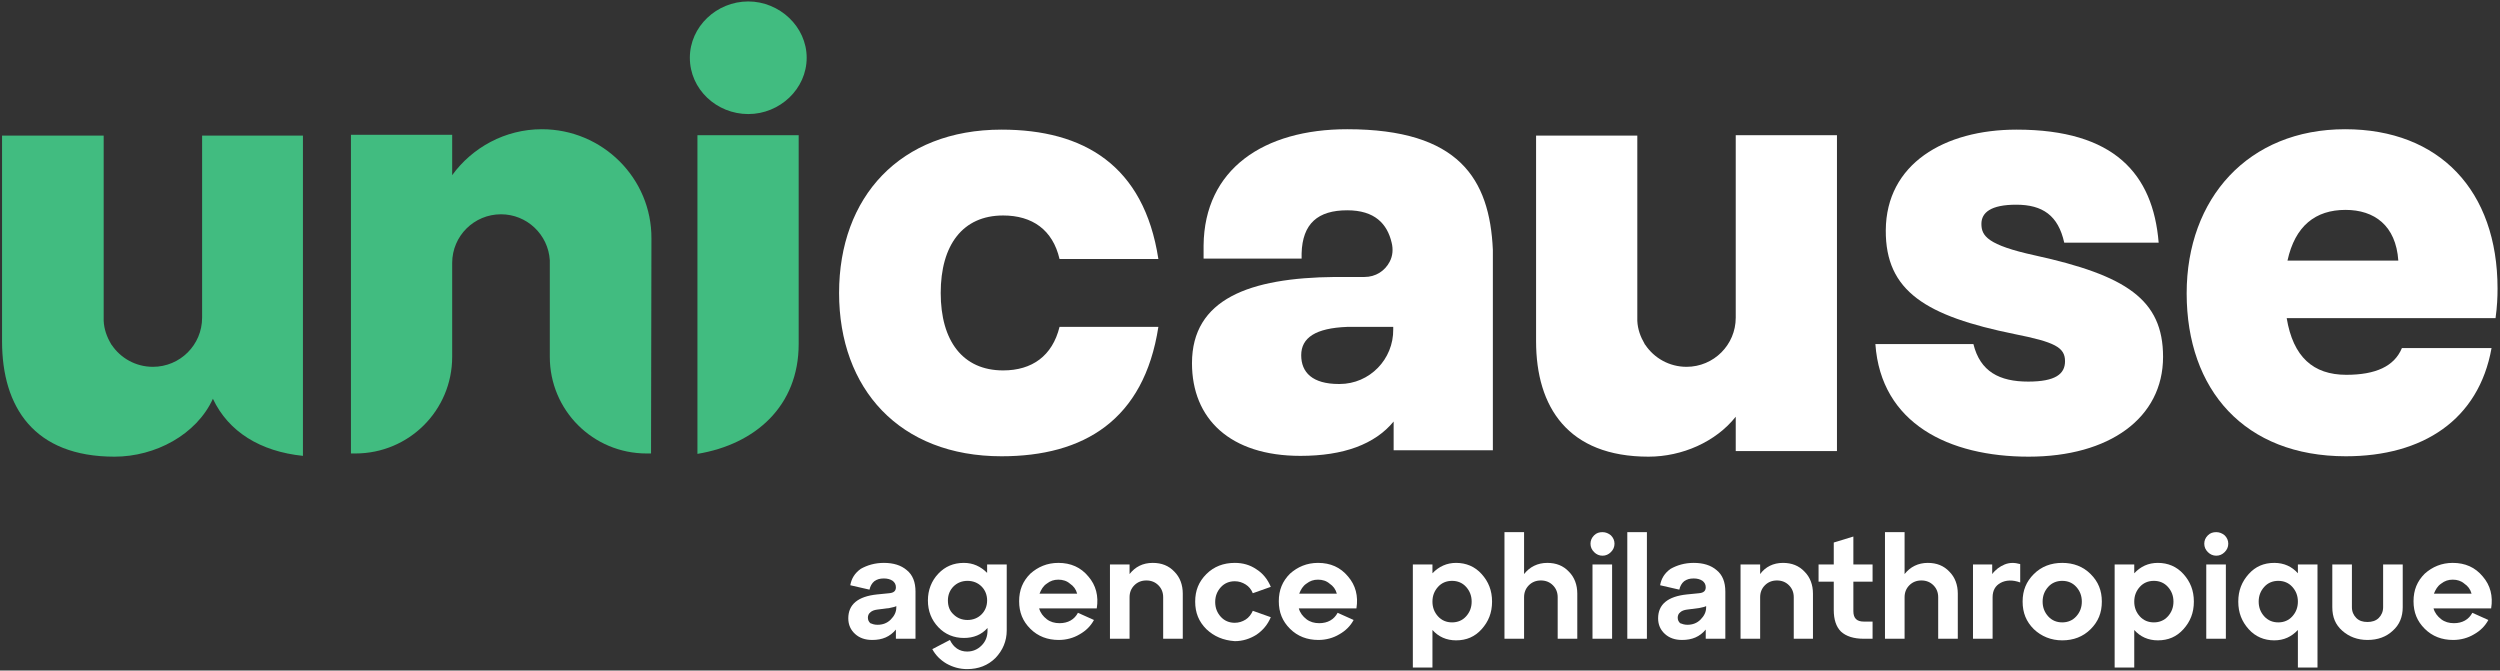 <svg width="343" height="92" viewBox="0 0 343 92" fill="none" xmlns="http://www.w3.org/2000/svg">
<rect x="0" y="0" width="343" height="92" fill="#333333" stroke="none"/>
<path d="M121.27 77.228C122.588 77.228 123.631 77.557 124.399 78.214C125.223 78.872 125.607 79.858 125.607 81.173V87.637H122.917V86.377C122.094 87.363 121.051 87.802 119.678 87.802C118.69 87.802 117.922 87.528 117.318 86.98C116.714 86.432 116.385 85.72 116.385 84.843C116.385 82.926 117.702 81.83 120.337 81.556L121.984 81.392C122.643 81.337 122.917 81.063 122.917 80.57C122.917 80.186 122.753 79.912 122.478 79.693C122.149 79.474 121.765 79.365 121.27 79.365C120.721 79.365 120.337 79.474 119.953 79.748C119.624 80.022 119.404 80.406 119.294 80.899L116.659 80.296C116.824 79.365 117.263 78.653 118.087 78.05C118.965 77.557 120.008 77.228 121.27 77.228ZM120.392 85.72C121.106 85.72 121.71 85.501 122.204 85.008C122.698 84.514 122.972 83.967 122.972 83.364V83.145C122.862 83.254 122.533 83.309 122.039 83.419L120.337 83.638C119.953 83.693 119.624 83.802 119.404 84.022C119.184 84.186 119.075 84.46 119.075 84.734C119.075 85.062 119.184 85.281 119.404 85.501C119.678 85.61 119.953 85.72 120.392 85.72Z" fill="white"/>
<path d="M135.433 78.598V77.447H138.123V86.487C138.123 87.966 137.574 89.226 136.586 90.267C135.543 91.308 134.225 91.801 132.688 91.801C131.645 91.801 130.712 91.527 129.834 91.034C129.01 90.541 128.352 89.884 127.912 89.062L130.328 87.802C130.822 88.843 131.645 89.391 132.688 89.391C133.457 89.391 134.116 89.117 134.665 88.569C135.214 88.021 135.488 87.363 135.488 86.487V86.158C134.665 87.09 133.567 87.528 132.249 87.528C130.877 87.528 129.669 87.035 128.736 86.049C127.803 85.062 127.309 83.857 127.309 82.378C127.309 80.954 127.803 79.693 128.736 78.707C129.669 77.721 130.822 77.228 132.249 77.228C133.512 77.228 134.555 77.721 135.433 78.598ZM130.822 84.295C131.316 84.788 131.975 85.062 132.743 85.062C133.512 85.062 134.171 84.788 134.665 84.295C135.159 83.802 135.433 83.145 135.433 82.378C135.433 81.611 135.159 80.954 134.665 80.46C134.171 79.967 133.512 79.693 132.743 79.693C131.975 79.693 131.316 79.967 130.822 80.46C130.328 80.954 130.053 81.611 130.053 82.378C130.053 83.145 130.273 83.802 130.822 84.295Z" fill="white"/>
<path d="M145.205 77.228C146.907 77.228 148.279 77.831 149.322 79.091C150.365 80.296 150.749 81.775 150.475 83.474H142.57C142.735 84.076 143.119 84.569 143.613 84.953C144.107 85.336 144.711 85.501 145.37 85.501C146.522 85.501 147.401 85.008 147.895 84.076L150.091 85.062C149.651 85.884 148.993 86.542 148.114 87.035C147.291 87.528 146.303 87.802 145.26 87.802C143.723 87.802 142.405 87.309 141.362 86.268C140.319 85.227 139.825 84.022 139.825 82.487C139.825 80.954 140.319 79.748 141.362 78.707C142.405 77.776 143.668 77.228 145.205 77.228ZM145.205 79.529C144.601 79.529 144.107 79.693 143.613 80.077C143.119 80.406 142.844 80.899 142.625 81.447H147.785C147.62 80.844 147.291 80.406 146.797 80.077C146.358 79.693 145.809 79.529 145.205 79.529Z" fill="white"/>
<path d="M158.16 77.228C159.368 77.228 160.356 77.612 161.124 78.433C161.893 79.2 162.277 80.241 162.277 81.447V87.637H159.587V81.94C159.587 81.282 159.368 80.734 158.928 80.296C158.489 79.858 157.94 79.639 157.282 79.639C156.623 79.639 156.074 79.858 155.635 80.296C155.196 80.734 154.976 81.282 154.976 81.94V87.637H152.286V77.447H154.976V78.762C155.745 77.776 156.788 77.228 158.16 77.228Z" fill="white"/>
<path d="M165.517 86.323C164.474 85.281 163.979 84.076 163.979 82.542C163.979 81.008 164.474 79.803 165.517 78.762C166.56 77.721 167.877 77.228 169.414 77.228C170.512 77.228 171.5 77.502 172.378 78.105C173.257 78.653 173.916 79.474 174.355 80.515L171.884 81.392C171.665 80.844 171.335 80.46 170.896 80.186C170.457 79.912 169.963 79.748 169.414 79.748C168.646 79.748 167.987 80.022 167.493 80.57C166.999 81.118 166.724 81.775 166.724 82.597C166.724 83.419 166.999 84.076 167.493 84.624C167.987 85.172 168.646 85.446 169.414 85.446C169.963 85.446 170.457 85.282 170.896 85.008C171.335 84.734 171.665 84.295 171.884 83.802L174.355 84.679C173.916 85.72 173.257 86.487 172.378 87.09C171.5 87.637 170.512 87.966 169.414 87.966C167.822 87.856 166.56 87.309 165.517 86.323Z" fill="white"/>
<path d="M180.832 77.228C182.534 77.228 183.906 77.831 184.949 79.091C185.992 80.296 186.376 81.775 186.102 83.474H178.197C178.362 84.076 178.746 84.569 179.24 84.953C179.734 85.336 180.338 85.501 180.997 85.501C182.149 85.501 183.028 85.008 183.522 84.076L185.718 85.062C185.278 85.884 184.62 86.542 183.741 87.035C182.918 87.528 181.93 87.802 180.887 87.802C179.35 87.802 178.032 87.309 176.989 86.268C175.946 85.227 175.452 84.022 175.452 82.487C175.452 80.954 175.946 79.748 176.989 78.707C178.032 77.776 179.295 77.228 180.832 77.228ZM180.832 79.529C180.228 79.529 179.734 79.693 179.24 80.077C178.746 80.406 178.471 80.899 178.252 81.447H183.412C183.247 80.844 182.918 80.406 182.424 80.077C181.985 79.693 181.436 79.529 180.832 79.529Z" fill="white"/>
<path d="M199.771 77.228C201.143 77.228 202.351 77.721 203.284 78.762C204.217 79.803 204.711 81.008 204.711 82.542C204.711 84.076 204.217 85.281 203.284 86.323C202.351 87.363 201.198 87.856 199.771 87.856C198.453 87.856 197.355 87.363 196.532 86.432V91.582H193.842V77.447H196.532V78.653C197.41 77.721 198.508 77.228 199.771 77.228ZM197.3 84.569C197.794 85.117 198.453 85.391 199.222 85.391C199.99 85.391 200.649 85.117 201.143 84.569C201.637 84.022 201.911 83.364 201.911 82.542C201.911 81.721 201.637 81.063 201.143 80.515C200.649 79.967 199.99 79.693 199.222 79.693C198.453 79.693 197.794 79.967 197.3 80.515C196.806 81.063 196.532 81.721 196.532 82.542C196.532 83.364 196.806 84.022 197.3 84.569Z" fill="white"/>
<path d="M212.287 77.228C213.495 77.228 214.483 77.612 215.251 78.433C216.02 79.2 216.404 80.241 216.404 81.447V87.637H213.714V81.94C213.714 81.282 213.495 80.734 213.055 80.296C212.616 79.858 212.067 79.639 211.409 79.639C210.75 79.639 210.201 79.858 209.762 80.296C209.323 80.734 209.103 81.282 209.103 81.94V87.637H206.413V73.01H209.103V78.762C209.871 77.776 210.969 77.228 212.287 77.228Z" fill="white"/>
<path d="M218.216 74.598C218.216 74.16 218.381 73.776 218.71 73.448C219.039 73.119 219.424 73.01 219.863 73.01C220.302 73.01 220.686 73.174 221.015 73.448C221.345 73.776 221.51 74.16 221.51 74.598C221.51 75.037 221.345 75.42 221.015 75.749C220.686 76.078 220.302 76.242 219.863 76.242C219.424 76.242 219.039 76.078 218.71 75.749C218.381 75.42 218.216 75.037 218.216 74.598ZM221.18 87.637H218.49V77.447H221.18V87.637Z" fill="white"/>
<path d="M225.955 87.637H223.266V73.01H225.955V87.637Z" fill="white"/>
<path d="M232.379 77.228C233.696 77.228 234.739 77.557 235.508 78.214C236.331 78.872 236.716 79.858 236.716 81.173V87.637H234.026V86.377C233.202 87.363 232.159 87.802 230.787 87.802C229.799 87.802 229.03 87.528 228.426 86.98C227.823 86.432 227.493 85.72 227.493 84.843C227.493 82.926 228.811 81.83 231.446 81.556L233.092 81.392C233.751 81.337 234.026 81.063 234.026 80.57C234.026 80.186 233.861 79.912 233.587 79.693C233.257 79.474 232.873 79.365 232.379 79.365C231.83 79.365 231.446 79.474 231.061 79.748C230.732 80.022 230.512 80.406 230.403 80.899L227.768 80.296C227.932 79.365 228.371 78.653 229.195 78.05C230.073 77.557 231.116 77.228 232.379 77.228ZM231.501 85.72C232.214 85.72 232.818 85.501 233.312 85.008C233.806 84.514 234.081 83.967 234.081 83.364V83.145C233.971 83.254 233.641 83.309 233.147 83.419L231.446 83.638C231.061 83.693 230.732 83.802 230.512 84.022C230.293 84.186 230.183 84.46 230.183 84.734C230.183 85.062 230.293 85.281 230.512 85.501C230.787 85.61 231.116 85.72 231.501 85.72Z" fill="white"/>
<path d="M244.621 77.228C245.828 77.228 246.816 77.612 247.585 78.433C248.354 79.2 248.738 80.241 248.738 81.447V87.637H246.103V81.94C246.103 81.282 245.883 80.734 245.444 80.296C245.005 79.858 244.456 79.639 243.797 79.639C243.138 79.639 242.59 79.858 242.15 80.296C241.711 80.734 241.492 81.282 241.492 81.94V87.637H238.802V77.447H241.492V78.762C242.205 77.776 243.303 77.228 244.621 77.228Z" fill="white"/>
<path d="M251.592 79.803H249.506V77.447H251.592V74.434L254.282 73.612V77.447H256.917V79.803H254.282V83.857C254.282 84.843 254.776 85.281 255.709 85.281H256.917V87.637H255.709C254.337 87.637 253.294 87.308 252.58 86.651C251.921 85.994 251.592 85.007 251.592 83.693V79.803Z" fill="white"/>
<path d="M264.493 77.228C265.701 77.228 266.689 77.612 267.457 78.433C268.226 79.2 268.61 80.241 268.61 81.447V87.637H265.92V81.94C265.92 81.282 265.701 80.734 265.262 80.296C264.822 79.858 264.273 79.639 263.615 79.639C262.956 79.639 262.407 79.858 261.968 80.296C261.529 80.734 261.309 81.282 261.309 81.94V87.637H258.619V73.01H261.309V78.762C262.078 77.776 263.175 77.228 264.493 77.228Z" fill="white"/>
<path d="M273.33 77.447V78.762C273.769 78.159 274.373 77.721 275.032 77.447C275.691 77.173 276.404 77.173 277.173 77.392V79.913C276.13 79.529 275.197 79.584 274.483 79.967C273.769 80.351 273.385 81.008 273.385 81.94V87.637H270.695V77.447H273.33Z" fill="white"/>
<path d="M279.04 86.323C277.997 85.281 277.503 84.076 277.503 82.542C277.503 81.008 277.997 79.803 279.04 78.762C280.083 77.721 281.4 77.228 282.938 77.228C284.475 77.228 285.792 77.721 286.835 78.762C287.878 79.803 288.372 81.008 288.372 82.542C288.372 84.076 287.878 85.281 286.835 86.323C285.792 87.363 284.475 87.856 282.938 87.856C281.4 87.856 280.083 87.309 279.04 86.323ZM280.248 82.542C280.248 83.364 280.522 84.022 281.016 84.569C281.51 85.117 282.169 85.391 282.938 85.391C283.706 85.391 284.365 85.117 284.859 84.569C285.353 84.022 285.627 83.364 285.627 82.542C285.627 81.721 285.353 81.063 284.859 80.515C284.365 79.967 283.706 79.693 282.938 79.693C282.169 79.693 281.51 79.967 281.016 80.515C280.522 81.063 280.248 81.721 280.248 82.542Z" fill="white"/>
<path d="M296.058 77.228C297.43 77.228 298.638 77.721 299.571 78.762C300.504 79.803 300.998 81.008 300.998 82.542C300.998 84.076 300.504 85.281 299.571 86.323C298.638 87.363 297.485 87.856 296.058 87.856C294.74 87.856 293.642 87.363 292.819 86.432V91.582H290.129V77.447H292.819V78.653C293.697 77.721 294.74 77.228 296.058 77.228ZM293.587 84.569C294.081 85.117 294.74 85.391 295.509 85.391C296.277 85.391 296.936 85.117 297.43 84.569C297.924 84.022 298.199 83.364 298.199 82.542C298.199 81.721 297.924 81.063 297.43 80.515C296.936 79.967 296.277 79.693 295.509 79.693C294.74 79.693 294.081 79.967 293.587 80.515C293.093 81.063 292.819 81.721 292.819 82.542C292.819 83.364 293.093 84.022 293.587 84.569Z" fill="white"/>
<path d="M302.425 74.598C302.425 74.16 302.59 73.776 302.919 73.448C303.248 73.119 303.633 73.01 304.072 73.01C304.511 73.01 304.895 73.174 305.224 73.448C305.554 73.776 305.719 74.16 305.719 74.598C305.719 75.037 305.554 75.42 305.224 75.749C304.895 76.078 304.511 76.242 304.072 76.242C303.633 76.242 303.248 76.078 302.919 75.749C302.59 75.42 302.425 75.037 302.425 74.598ZM305.389 87.637H302.699V77.447H305.389V87.637Z" fill="white"/>
<path d="M315.27 78.653V77.447H317.96V91.582H315.27V86.432C314.392 87.363 313.349 87.856 312.031 87.856C310.659 87.856 309.451 87.363 308.518 86.323C307.585 85.281 307.091 84.076 307.091 82.542C307.091 81.008 307.585 79.803 308.518 78.762C309.451 77.721 310.604 77.228 312.031 77.228C313.349 77.228 314.447 77.721 315.27 78.653ZM310.659 84.569C311.153 85.117 311.812 85.391 312.58 85.391C313.349 85.391 314.008 85.117 314.502 84.569C314.996 84.022 315.27 83.364 315.27 82.542C315.27 81.721 314.996 81.063 314.502 80.515C314.008 79.967 313.349 79.693 312.58 79.693C311.812 79.693 311.153 79.967 310.659 80.515C310.165 81.063 309.891 81.721 309.891 82.542C309.891 83.364 310.165 84.022 310.659 84.569Z" fill="white"/>
<path d="M319.992 83.309V77.447H322.682V83.309C322.682 83.912 322.902 84.405 323.286 84.789C323.67 85.172 324.164 85.336 324.823 85.336C325.427 85.336 325.976 85.172 326.36 84.789C326.744 84.405 326.964 83.912 326.964 83.309V77.447H329.654V83.309C329.654 84.624 329.215 85.72 328.281 86.542C327.403 87.364 326.25 87.802 324.823 87.802C323.451 87.802 322.298 87.364 321.365 86.542C320.431 85.72 319.992 84.679 319.992 83.309Z" fill="white"/>
<path d="M336.515 77.228C338.217 77.228 339.59 77.831 340.633 79.091C341.676 80.296 342.06 81.775 341.785 83.474H333.881C334.045 84.076 334.429 84.569 334.924 84.953C335.418 85.336 336.021 85.501 336.68 85.501C337.833 85.501 338.711 85.008 339.205 84.076L341.401 85.062C340.962 85.884 340.303 86.542 339.425 87.035C338.602 87.528 337.613 87.802 336.57 87.802C335.033 87.802 333.716 87.309 332.673 86.268C331.63 85.227 331.136 84.022 331.136 82.487C331.136 80.954 331.63 79.748 332.673 78.707C333.716 77.776 334.978 77.228 336.515 77.228ZM336.515 79.529C335.912 79.529 335.418 79.693 334.924 80.077C334.429 80.406 334.155 80.899 333.935 81.447H339.096C338.931 80.844 338.601 80.406 338.107 80.077C337.668 79.693 337.119 79.529 336.515 79.529Z" fill="white"/>
<path d="M94.647 7.924C94.647 3.65 98.325 0.199 102.661 0.199C106.943 0.199 110.676 3.65 110.676 7.924C110.676 12.197 106.998 15.649 102.661 15.649C98.325 15.649 94.647 12.252 94.647 7.924Z" fill="#41BC80"/>
<path d="M95.689 62.271C103.649 60.956 109.578 55.697 109.578 47.205V18.552H95.689V62.271Z" fill="#41BC80"/>
<path d="M137.629 29.564C141.637 29.564 144.436 31.536 145.369 35.536H158.929C156.952 22.661 148.663 17.785 137.41 17.785C123.466 17.785 115.122 27.044 115.122 40.193C115.122 53.341 123.411 62.6 137.41 62.6C148.663 62.6 156.952 57.669 158.929 44.849H145.369C144.381 48.849 141.582 50.821 137.629 50.821C132.085 50.821 129.065 46.767 129.065 40.193C129.065 33.618 132.085 29.564 137.629 29.564Z" fill="white"/>
<path d="M279.205 35.043C272.672 33.618 271.849 32.358 271.849 30.715C271.849 29.181 273.112 28.085 276.625 28.085C280.248 28.085 282.389 29.564 283.212 33.29H296.168C295.399 23.866 290.074 17.785 276.68 17.785C266.744 17.785 258.784 22.497 258.729 31.591C258.674 39.973 264.273 43.37 276.405 45.836C281.895 46.931 283.322 47.644 283.322 49.561C283.322 51.314 282.005 52.355 278.272 52.355C274.319 52.355 271.684 50.985 270.751 47.205H257.412H257.302C258.07 58.108 267.402 62.655 278.327 62.655C289.416 62.655 296.772 57.341 296.772 48.958C296.772 41.069 291.666 37.782 279.205 35.043Z" fill="white"/>
<path d="M321.913 51.424C317.357 51.424 314.612 48.958 313.734 43.644H342.389C342.609 42.055 342.663 40.795 342.663 39.59C342.663 26.168 334.704 17.73 321.748 17.73C308.464 17.73 300.01 27.208 300.01 40.248C300.01 53.506 307.97 62.6 321.858 62.6C332.398 62.6 340.083 57.615 341.84 47.753H329.543C328.5 50.273 325.92 51.424 321.913 51.424ZM321.803 28.797C325.756 28.797 328.72 30.934 329.049 35.755H313.843C314.886 30.989 317.686 28.797 321.803 28.797Z" fill="white"/>
<path d="M184.839 17.73C173.366 17.73 165.242 23.209 165.132 33.673V35.481H178.581V34.769C178.691 30.66 180.832 28.852 184.839 28.852C188.627 28.852 190.329 30.715 190.933 33.29C191.152 34.166 191.098 35.098 190.658 35.919C190 37.179 188.737 38.001 187.2 38.001H186.541H184.071C183.961 38.001 183.851 38.001 183.742 38.001C183.577 38.001 183.467 38.001 183.302 38.001H183.138C171.445 38.111 163.54 41.014 163.54 49.835C163.54 57.45 168.755 62.545 178.417 62.545C184.345 62.545 188.627 60.956 191.207 57.834V61.778H201.637C202.022 61.778 202.461 61.778 202.9 61.778C203.229 61.778 203.723 61.778 204.108 61.778H204.821V52.684V34.276C204.382 24.524 200.155 17.73 184.839 17.73ZM183.796 52.684C183.742 52.684 183.742 52.684 183.687 52.684C180.064 52.684 178.526 51.095 178.526 48.739C178.526 46.329 180.503 45.014 184.839 44.849H186.047H191.152V45.178C191.207 49.287 187.914 52.684 183.796 52.684Z" fill="white"/>
<path d="M74.335 17.73C69.285 17.73 64.784 20.251 62.039 24.031V18.497H48.15V62.217H48.754C56.11 62.217 62.039 56.3 62.039 48.958V36.084C62.039 32.358 65.058 29.4 68.736 29.4C72.304 29.4 75.214 32.194 75.433 35.7V48.958C75.433 56.3 81.362 62.217 88.718 62.217H89.322L89.377 32.742C89.432 24.469 82.68 17.73 74.335 17.73Z" fill="#41BC80"/>
<path d="M27.729 18.552V43.589C27.729 47.315 24.71 50.328 20.977 50.328C18.616 50.328 16.53 49.123 15.323 47.315C15.268 47.26 15.213 47.205 15.213 47.151C14.664 46.219 14.28 45.178 14.225 44.028V18.607H0.281V46.822C0.281 55.861 4.673 62.655 15.707 62.655C21.306 62.655 26.96 59.642 29.211 54.711C31.352 59.258 35.744 61.943 41.563 62.545V18.607H27.729V18.552Z" fill="#41BC80"/>
<path d="M238.143 18.552V43.589C238.143 47.315 235.124 50.328 231.391 50.328C229.03 50.328 226.944 49.123 225.736 47.315C225.682 47.26 225.627 47.205 225.627 47.151C225.078 46.219 224.693 45.178 224.639 44.028V18.607H210.75V46.822C210.75 55.861 215.142 62.655 226.176 62.655C230.787 62.655 235.398 60.628 238.143 57.176V61.888H252.031V61.833V53.725V18.552H238.143Z" fill="white"/>
</svg>
